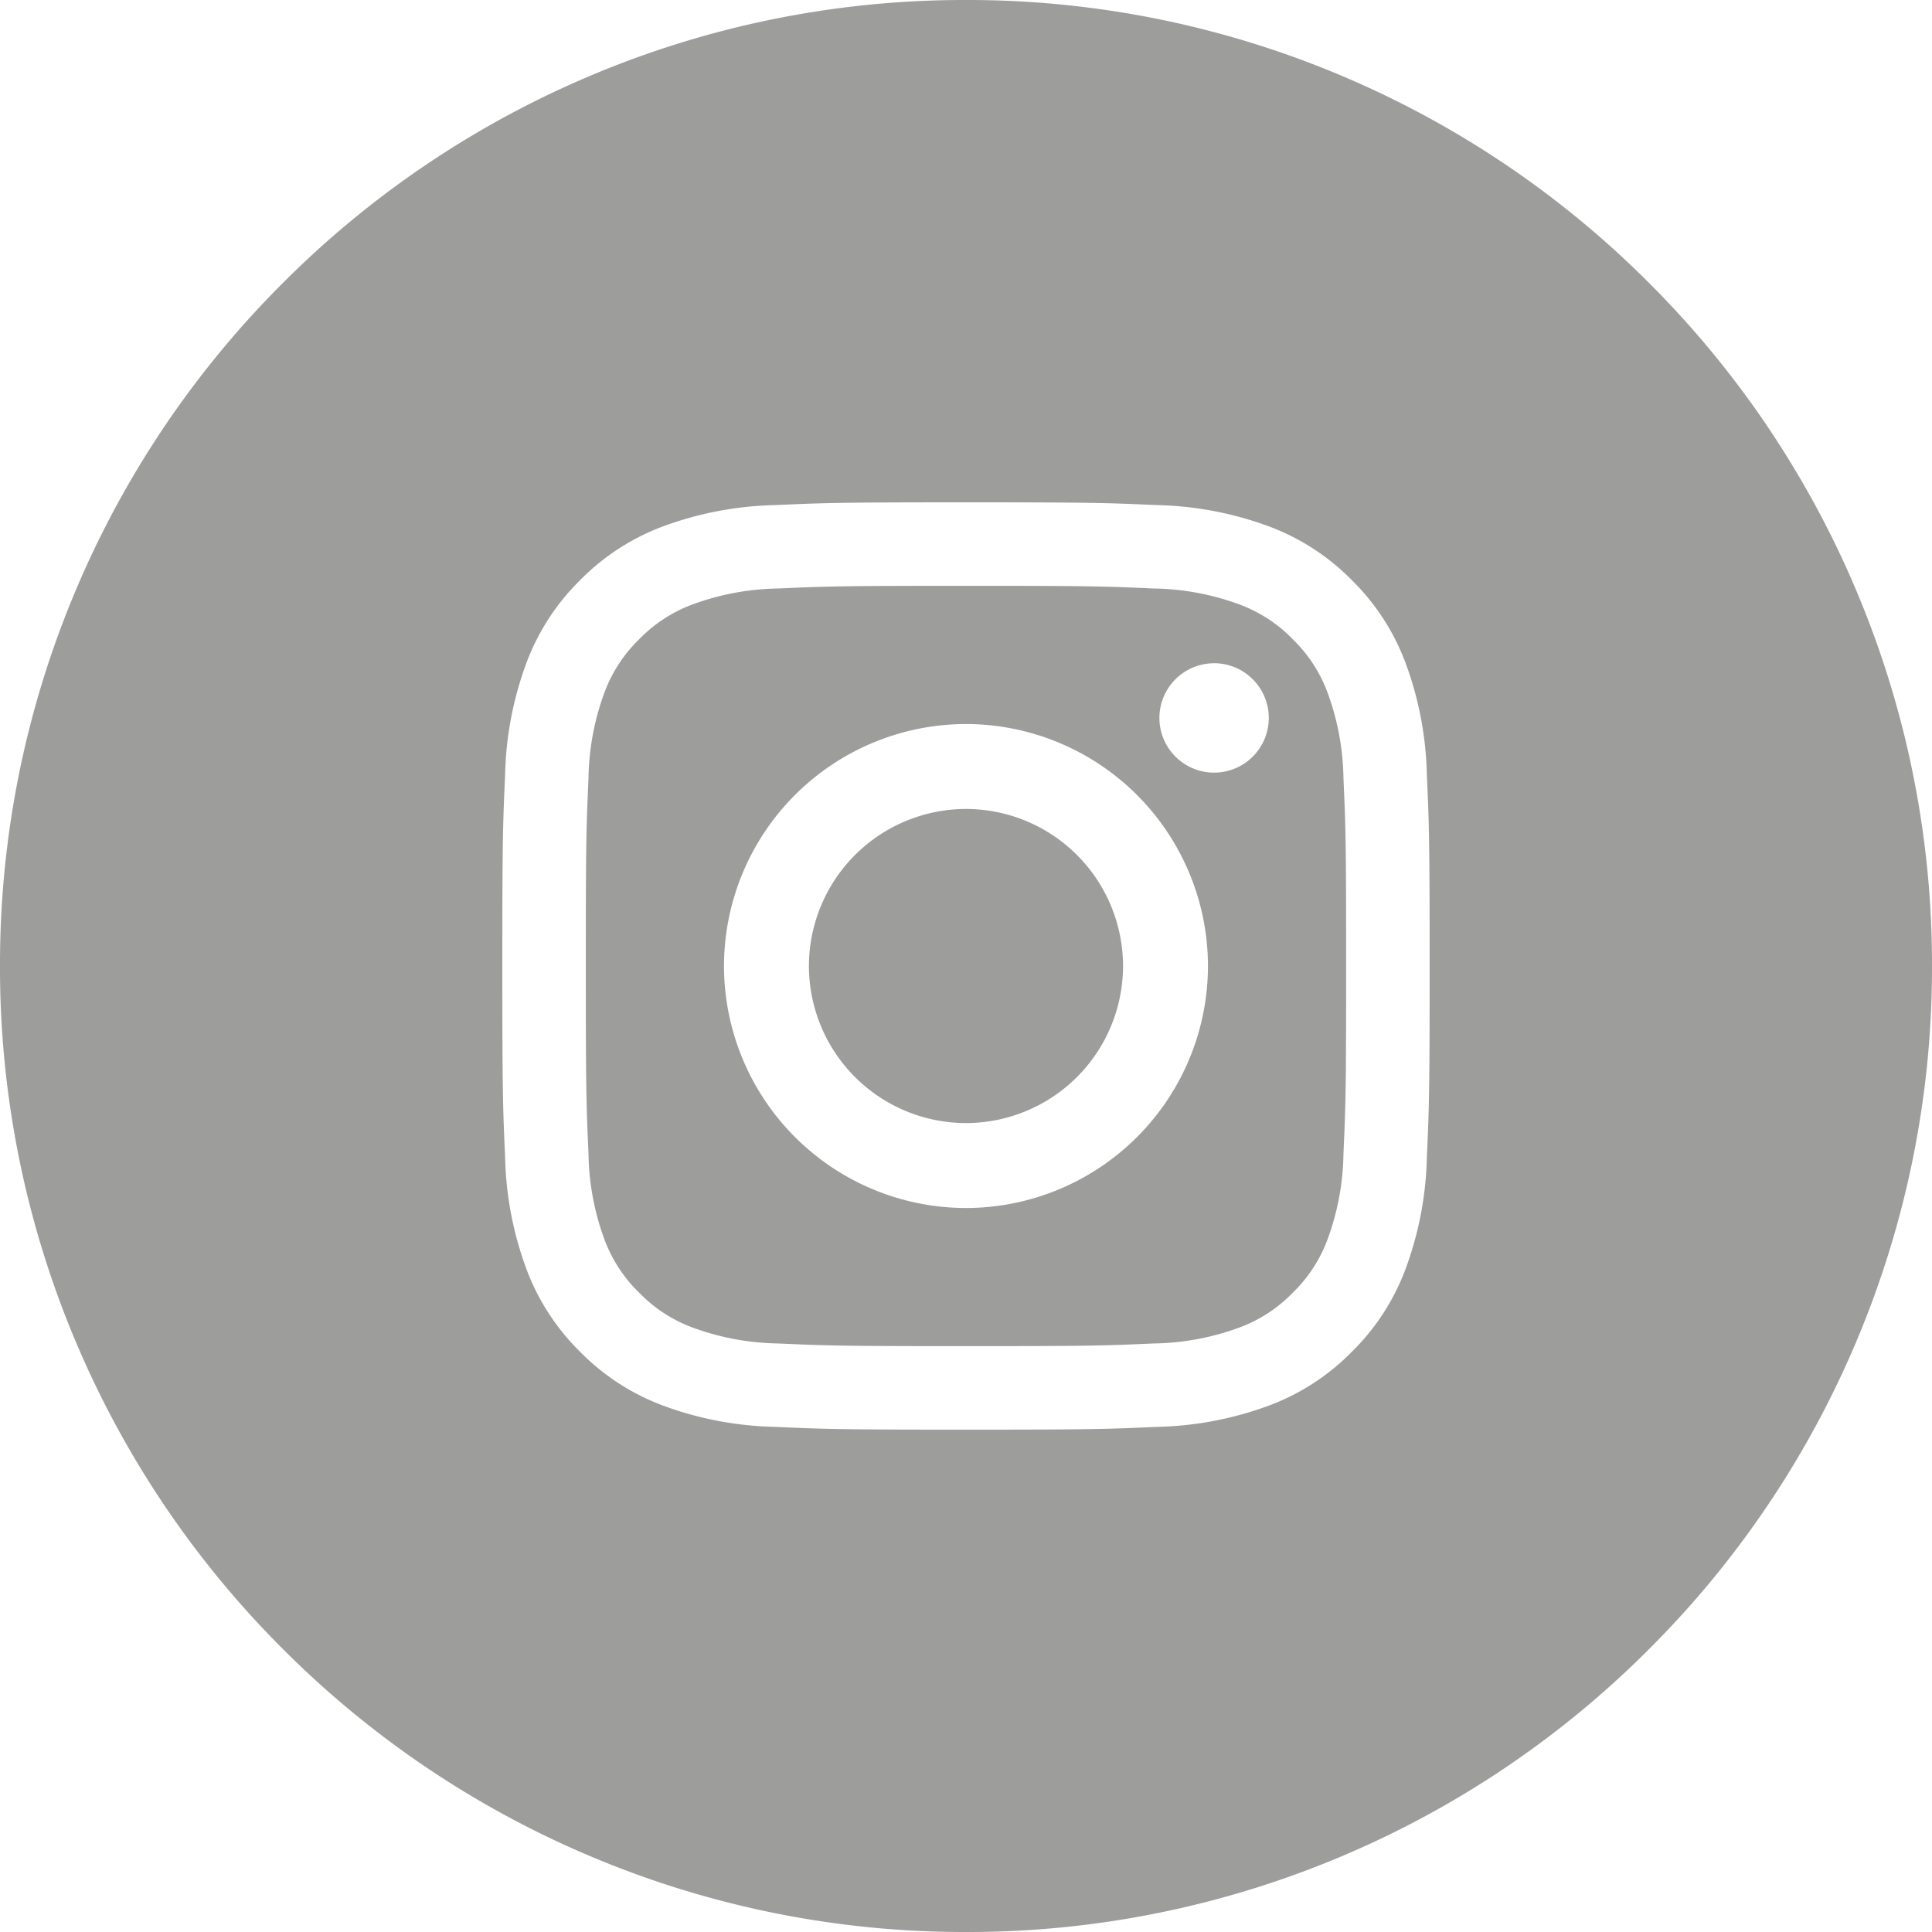 <svg xmlns="http://www.w3.org/2000/svg" xmlns:xlink="http://www.w3.org/1999/xlink" width="50" height="50" viewBox="0 0 50 50"><defs><style>.a{fill:none;}.b{clip-path:url(#a);}.c{fill:#9d9d9c;}</style><clipPath id="a"><rect class="a" width="50" height="50"/></clipPath></defs><g class="b"><path class="c" d="M-1965,144a24.845,24.845,0,0,1-9.731-1.965,24.918,24.918,0,0,1-7.947-5.358,24.92,24.92,0,0,1-5.358-7.947A24.845,24.845,0,0,1-1990,119a24.845,24.845,0,0,1,1.964-9.731,24.919,24.919,0,0,1,5.358-7.947,24.918,24.918,0,0,1,7.947-5.358A24.845,24.845,0,0,1-1965,94a24.841,24.841,0,0,1,9.731,1.965,24.916,24.916,0,0,1,7.946,5.358,24.919,24.919,0,0,1,5.358,7.947A24.845,24.845,0,0,1-1940,119a24.845,24.845,0,0,1-1.964,9.731,24.92,24.92,0,0,1-5.358,7.947,24.916,24.916,0,0,1-7.946,5.358A24.841,24.841,0,0,1-1965,144Zm0-37c-3.226,0-3.654.014-4.948.072a8.884,8.884,0,0,0-2.912.558,5.884,5.884,0,0,0-2.126,1.384,5.885,5.885,0,0,0-1.384,2.126,8.88,8.88,0,0,0-.558,2.912c-.058,1.292-.072,1.72-.072,4.948s.014,3.655.072,4.947a8.88,8.88,0,0,0,.558,2.912,5.884,5.884,0,0,0,1.384,2.126,5.884,5.884,0,0,0,2.126,1.384,8.861,8.861,0,0,0,2.912.558c1.274.058,1.7.072,4.948.072s3.673-.014,4.947-.072a8.862,8.862,0,0,0,2.912-.558,5.883,5.883,0,0,0,2.126-1.384,5.884,5.884,0,0,0,1.384-2.126,8.857,8.857,0,0,0,.558-2.912c.058-1.274.072-1.7.072-4.947s-.014-3.675-.072-4.948a8.857,8.857,0,0,0-.558-2.912,5.883,5.883,0,0,0-1.384-2.126,5.883,5.883,0,0,0-2.126-1.384,8.884,8.884,0,0,0-2.912-.558C-1961.347,107.014-1961.775,107-1965,107Zm0,21.838c-3.214,0-3.592-.012-4.849-.069a6.678,6.678,0,0,1-2.228-.413,3.712,3.712,0,0,1-1.38-.9,3.714,3.714,0,0,1-.9-1.38,6.673,6.673,0,0,1-.413-2.228c-.057-1.256-.069-1.634-.069-4.848s.012-3.593.069-4.849a6.673,6.673,0,0,1,.413-2.228,3.714,3.714,0,0,1,.9-1.38,3.712,3.712,0,0,1,1.38-.9,6.678,6.678,0,0,1,2.228-.413c1.257-.057,1.635-.069,4.849-.069s3.592.012,4.848.069a6.674,6.674,0,0,1,2.228.413,3.713,3.713,0,0,1,1.38.9,3.713,3.713,0,0,1,.9,1.38,6.673,6.673,0,0,1,.413,2.228c.057,1.256.069,1.634.069,4.849s-.012,3.592-.069,4.848a6.673,6.673,0,0,1-.413,2.228,3.713,3.713,0,0,1-.9,1.38,3.713,3.713,0,0,1-1.38.9,6.675,6.675,0,0,1-2.228.413C-1961.407,128.826-1961.785,128.838-1965,128.838Zm0-16.1a6.27,6.27,0,0,0-6.263,6.263,6.27,6.27,0,0,0,6.263,6.262,6.269,6.269,0,0,0,6.262-6.262A6.27,6.27,0,0,0-1965,112.738Zm6.421-1.573a1.417,1.417,0,0,0-1.416,1.416,1.417,1.417,0,0,0,1.416,1.415,1.416,1.416,0,0,0,1.415-1.415A1.417,1.417,0,0,0-1958.579,111.164Zm-6.421,11.9a4.069,4.069,0,0,1-4.065-4.064,4.07,4.07,0,0,1,4.065-4.065,4.069,4.069,0,0,1,4.064,4.065A4.069,4.069,0,0,1-1965,123.065Z" transform="translate(1990 -94)"/></g></svg>